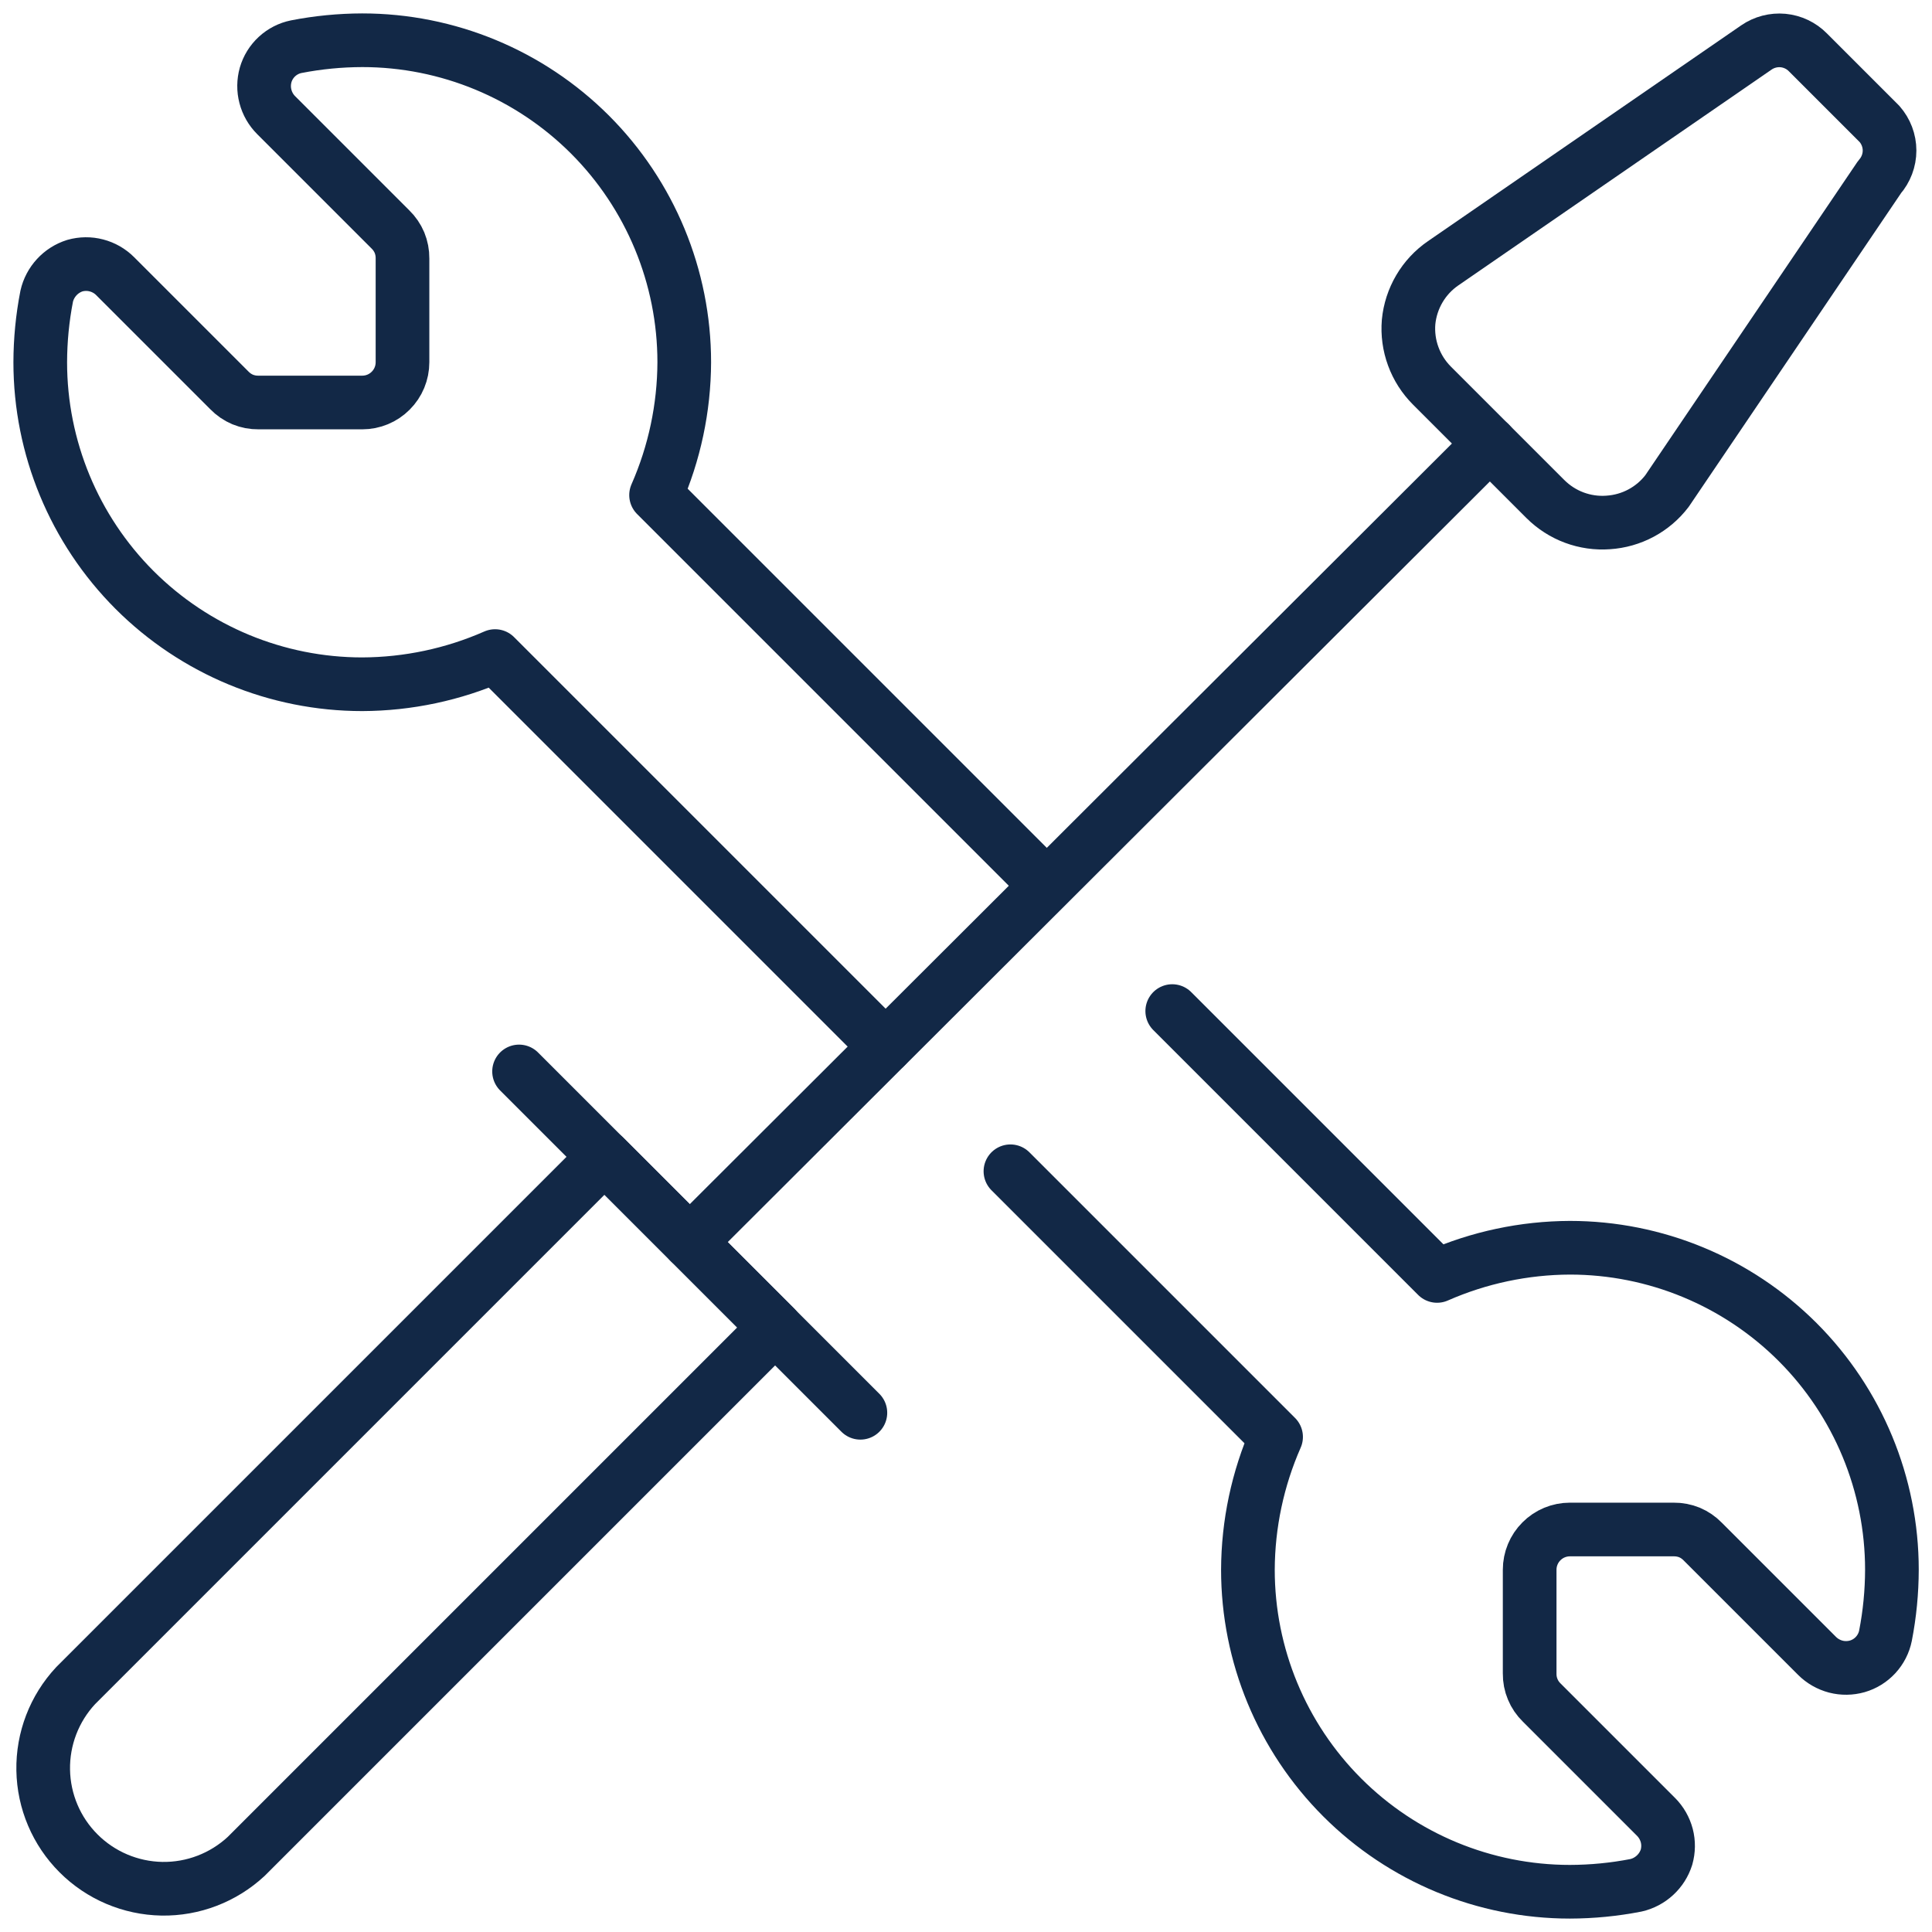 <?xml version="1.0" encoding="UTF-8"?>
<svg xmlns="http://www.w3.org/2000/svg" width="36" height="36" viewBox="0 0 36 36" fill="none">
  <path d="M4.589 34.59C4.162 34.987 3.598 35.204 3.015 35.194C2.432 35.183 1.876 34.947 1.464 34.535C1.051 34.123 0.815 33.566 0.805 32.983C0.795 32.401 1.011 31.837 1.409 31.41L11.264 21.555L14.444 24.735L4.589 34.59Z" stroke="#122846" stroke-linecap="round" stroke-linejoin="round"></path>
  <path d="M9.672 19.965L16.032 26.325" stroke="#122846" stroke-linecap="round" stroke-linejoin="round"></path>
  <path d="M27.762 8.265L12.852 23.145" stroke="#122846" stroke-linecap="round" stroke-linejoin="round"></path>
  <path d="M31.062 9.15C30.932 9.32 30.767 9.46 30.578 9.561C30.389 9.662 30.181 9.721 29.967 9.735C29.753 9.751 29.537 9.72 29.335 9.645C29.133 9.57 28.95 9.452 28.797 9.3L26.682 7.185C26.528 7.031 26.409 6.845 26.334 6.64C26.259 6.436 26.229 6.217 26.247 6C26.268 5.781 26.337 5.57 26.448 5.381C26.559 5.192 26.711 5.029 26.892 4.905L32.727 0.885C32.872 0.785 33.048 0.739 33.224 0.755C33.399 0.772 33.563 0.849 33.687 0.975L35.022 2.31C35.142 2.447 35.209 2.623 35.209 2.805C35.209 2.987 35.142 3.163 35.022 3.3L31.062 9.15Z" stroke="#122846" stroke-linecap="round" stroke-linejoin="round"></path>
  <path d="M19.5 16.5L12.225 9.225C12.568 8.445 12.747 7.602 12.75 6.75C12.75 5.159 12.118 3.633 10.993 2.507C9.867 1.382 8.341 0.75 6.75 0.75C6.337 0.751 5.925 0.791 5.52 0.87C5.386 0.897 5.262 0.961 5.162 1.053C5.061 1.146 4.988 1.264 4.95 1.395C4.913 1.526 4.911 1.665 4.946 1.797C4.98 1.928 5.049 2.049 5.145 2.145L7.275 4.275C7.347 4.345 7.405 4.429 7.444 4.522C7.482 4.615 7.501 4.714 7.5 4.815V6.75C7.5 6.949 7.421 7.14 7.28 7.28C7.14 7.421 6.949 7.5 6.75 7.5H4.815C4.714 7.501 4.615 7.482 4.522 7.444C4.429 7.405 4.345 7.347 4.275 7.275L2.145 5.145C2.049 5.049 1.928 4.98 1.797 4.946C1.665 4.911 1.526 4.913 1.395 4.95C1.265 4.991 1.149 5.065 1.057 5.165C0.965 5.265 0.9 5.387 0.87 5.52C0.791 5.925 0.751 6.337 0.75 6.75C0.75 8.341 1.382 9.867 2.507 10.993C3.633 12.118 5.159 12.75 6.75 12.75C7.602 12.747 8.445 12.568 9.225 12.225L16.5 19.5" stroke="#122846" stroke-linecap="round" stroke-linejoin="round"></path>
  <path d="M21.843 18.84L26.778 23.775C27.558 23.432 28.401 23.253 29.253 23.25C30.844 23.25 32.37 23.882 33.496 25.007C34.621 26.133 35.253 27.659 35.253 29.25C35.252 29.663 35.212 30.075 35.133 30.48C35.106 30.614 35.042 30.738 34.95 30.838C34.857 30.939 34.739 31.012 34.608 31.05C34.477 31.087 34.339 31.089 34.207 31.055C34.075 31.02 33.954 30.951 33.858 30.855L31.728 28.725C31.658 28.653 31.574 28.595 31.482 28.556C31.389 28.518 31.289 28.499 31.188 28.5H29.253C29.054 28.5 28.863 28.579 28.723 28.72C28.582 28.86 28.503 29.051 28.503 29.25V31.185C28.502 31.286 28.521 31.386 28.56 31.478C28.598 31.571 28.656 31.655 28.728 31.725L30.858 33.855C30.954 33.951 31.023 34.072 31.058 34.204C31.092 34.335 31.09 34.474 31.053 34.605C31.012 34.735 30.938 34.851 30.838 34.943C30.738 35.035 30.616 35.1 30.483 35.13C30.078 35.209 29.666 35.249 29.253 35.25C27.662 35.25 26.136 34.618 25.011 33.493C23.885 32.367 23.253 30.841 23.253 29.25C23.256 28.398 23.435 27.555 23.778 26.775L18.828 21.825" stroke="#122846" stroke-linecap="round" stroke-linejoin="round"></path>
</svg>
